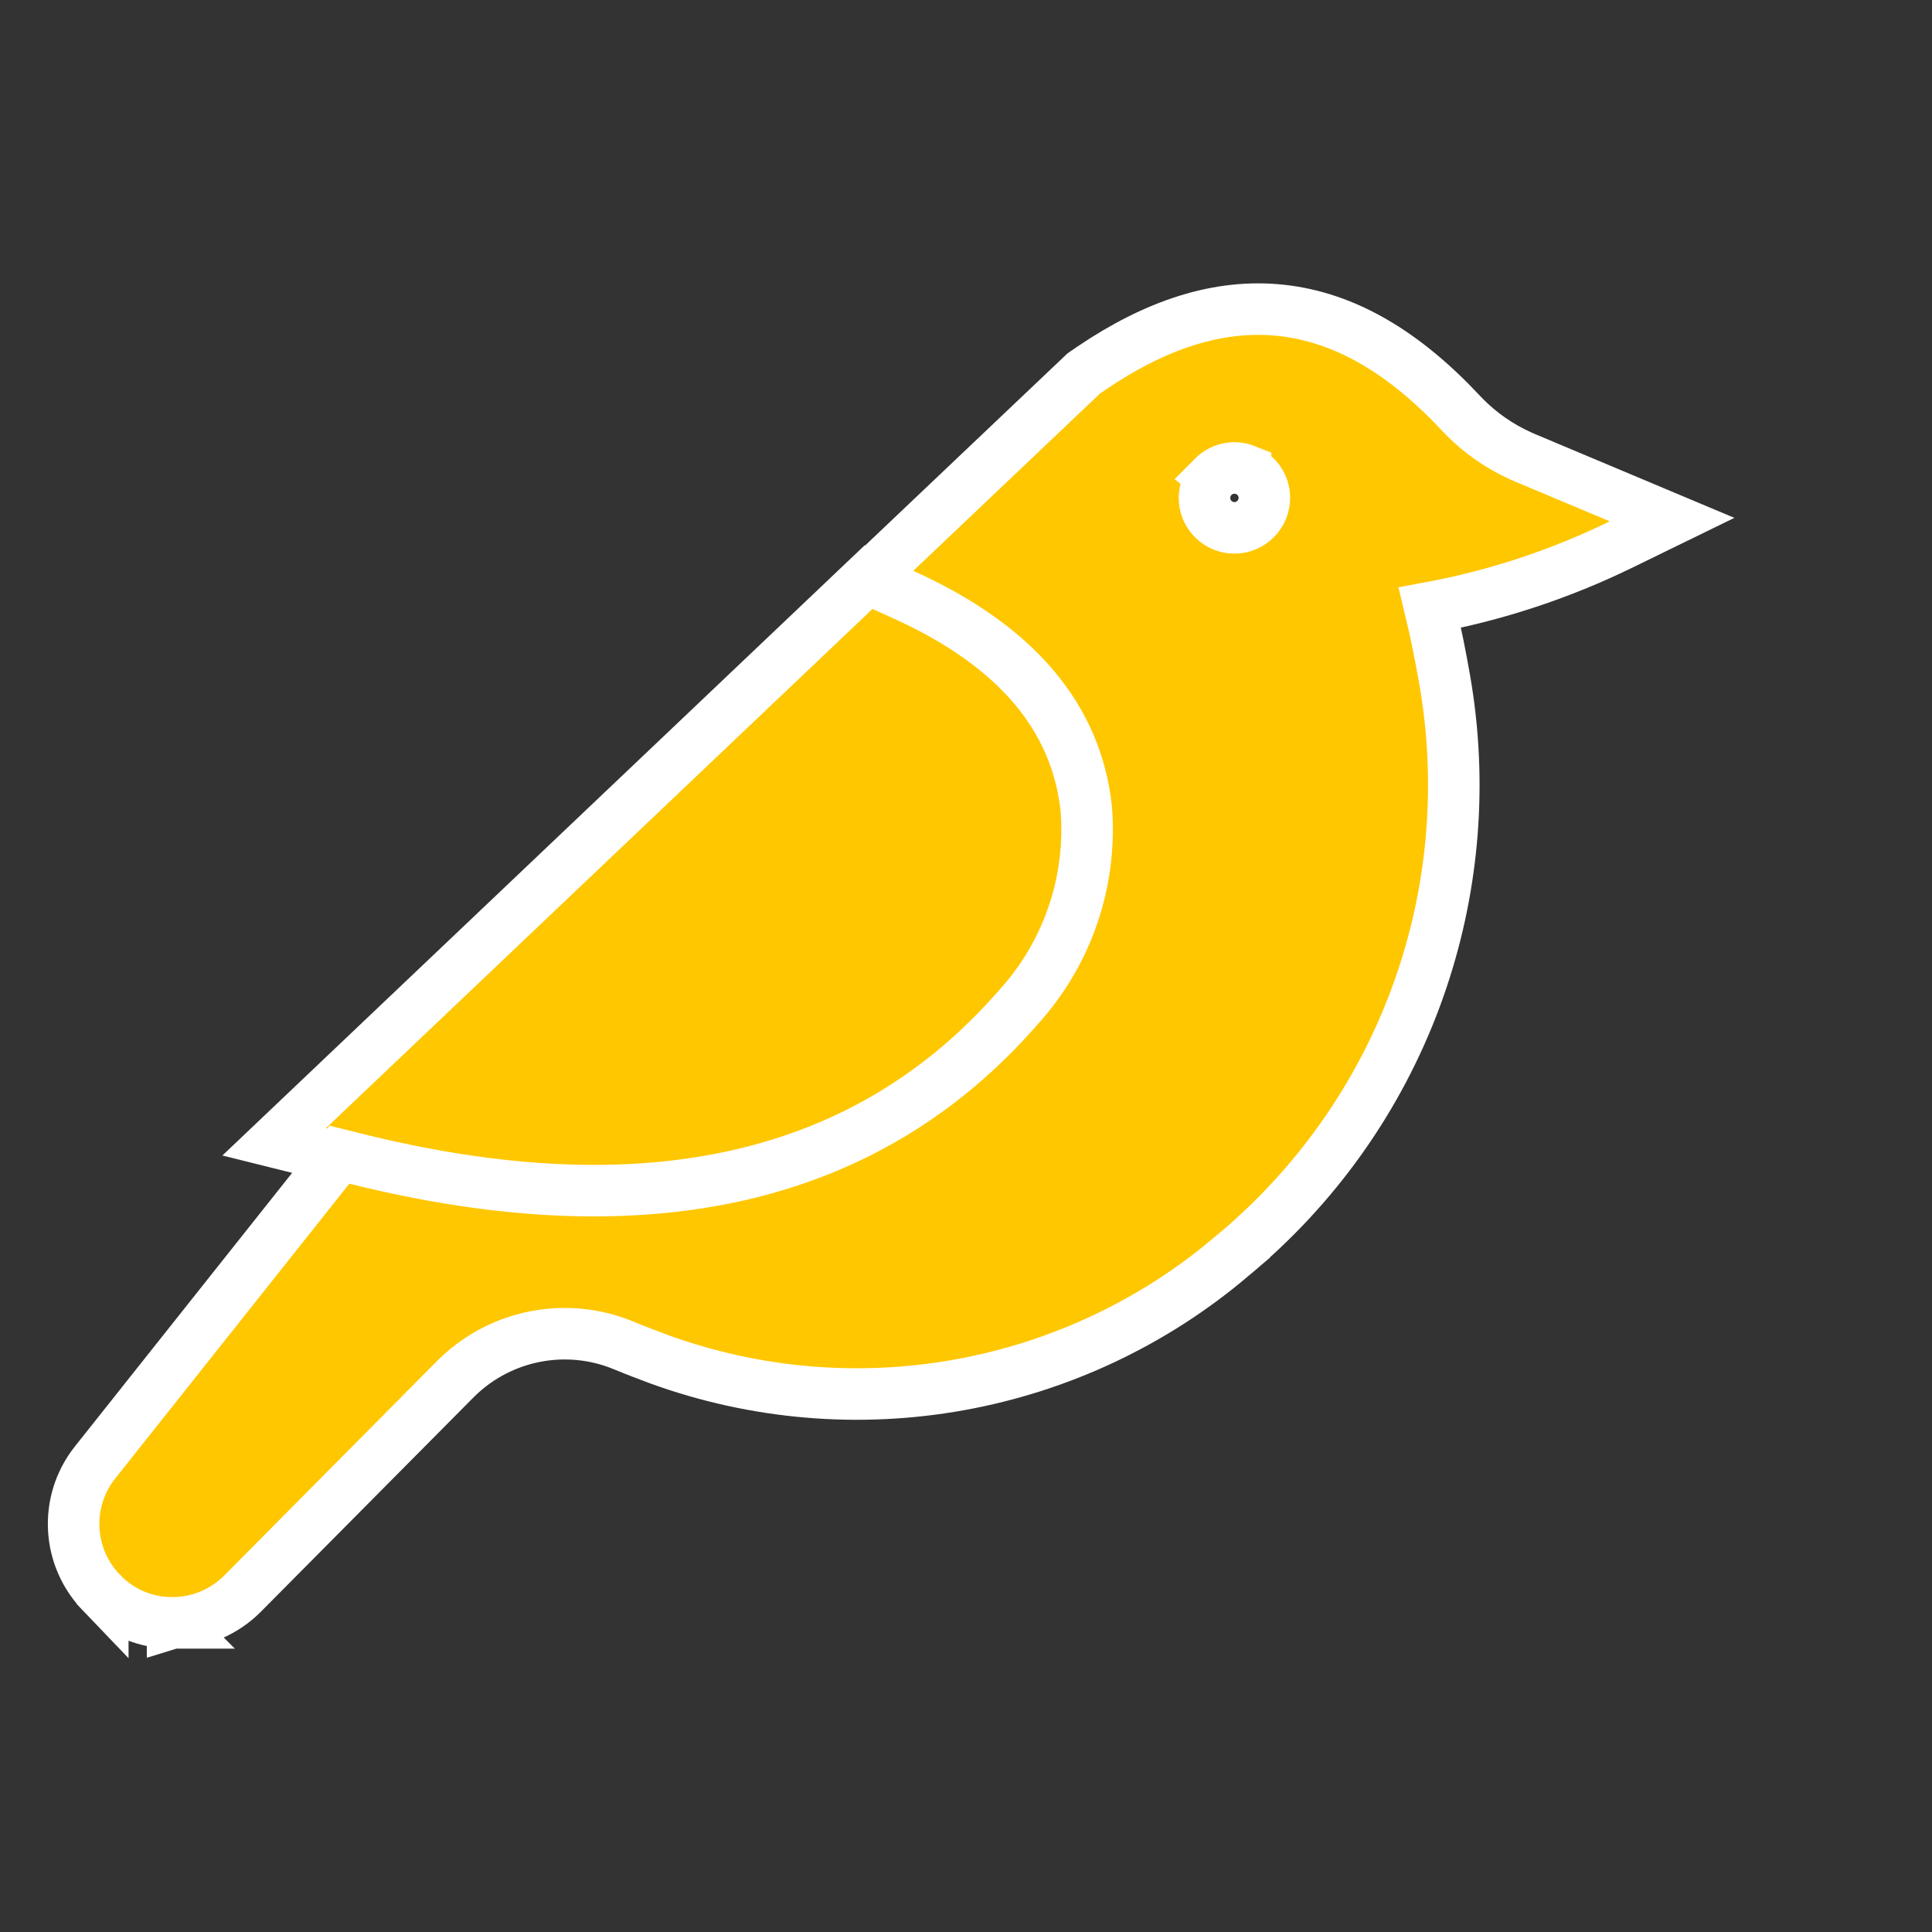 <?xml version="1.0" encoding="UTF-8"?> <svg xmlns="http://www.w3.org/2000/svg" width="150" height="150" viewBox="0 0 150 150" fill="none"><rect x="0" y="0" width="150" height="150" fill="#333333" stroke="none"/><path d="M68.777 45.161C77.964 48.911 83.457 54.346 84.573 61.919L84.668 62.658L84.673 62.72C85.109 68.449 83.156 74.094 79.291 78.334L79.291 78.335C67.114 92.316 49.668 95.846 26.786 89.957H26.527L26.289 89.898L24.822 89.533L21.286 88.652L23.927 86.142L66.643 45.562L67.58 44.672L68.777 45.161Z" fill="#FFC700" stroke="white" stroke-width="4"></path><path d="M84.741 28.583C89.731 25.203 94.613 23.573 99.472 24.096C104.484 24.636 109.08 27.425 113.438 32.091L113.703 32.367C114.958 33.639 116.44 34.665 118.072 35.399L118.425 35.553L118.427 35.554L125.756 38.634L129.819 40.342L125.858 42.275C121.156 44.571 116.162 46.22 111.016 47.179C111.481 49.1 111.863 51.027 112.181 52.87L112.308 53.644C113.512 61.384 112.785 69.306 110.187 76.695L109.921 77.433C107.019 85.274 102.094 92.199 95.655 97.522L95.656 97.523C89.609 102.665 82.304 106.112 74.491 107.52C66.676 108.928 58.629 108.239 51.169 105.53L51.156 105.525C50.237 105.184 49.305 104.827 48.355 104.432L47.931 104.269C43.526 102.667 38.569 103.785 35.269 107.161L35.263 107.166L35.258 107.171L18.824 123.736L18.819 123.742C17.383 125.179 15.437 125.99 13.405 125.999L13.406 126C13.405 126 13.403 125.999 13.401 125.999L13.398 126L13.398 125.999C11.366 126.012 9.413 125.211 7.98 123.759V123.76L7.959 123.738V123.737C5.212 120.991 4.958 116.622 7.359 113.572L7.364 113.566L25.555 90.657L26.355 89.648L27.605 89.96C50.39 95.64 67.477 91.504 79.059 78.213L79.072 78.197L79.086 78.183C82.898 73.985 84.796 68.393 84.334 62.741C83.558 55.78 79.022 50.165 70.086 46.144L67.368 44.921L69.529 42.869L84.027 29.105L84.136 29.001L84.258 28.916L84.741 28.583ZM96.704 36.5C95.836 36.153 94.845 36.359 94.183 37.028L94.184 37.029C93.529 37.696 93.337 38.693 93.695 39.555L93.769 39.713C94.163 40.486 94.958 40.98 95.845 40.984C96.458 40.984 97.055 40.734 97.495 40.289C97.934 39.84 98.174 39.24 98.166 38.621L98.156 38.446C98.077 37.579 97.521 36.827 96.704 36.501V36.5Z" fill="#FFC700" stroke="white" stroke-width="4"></path></svg> 